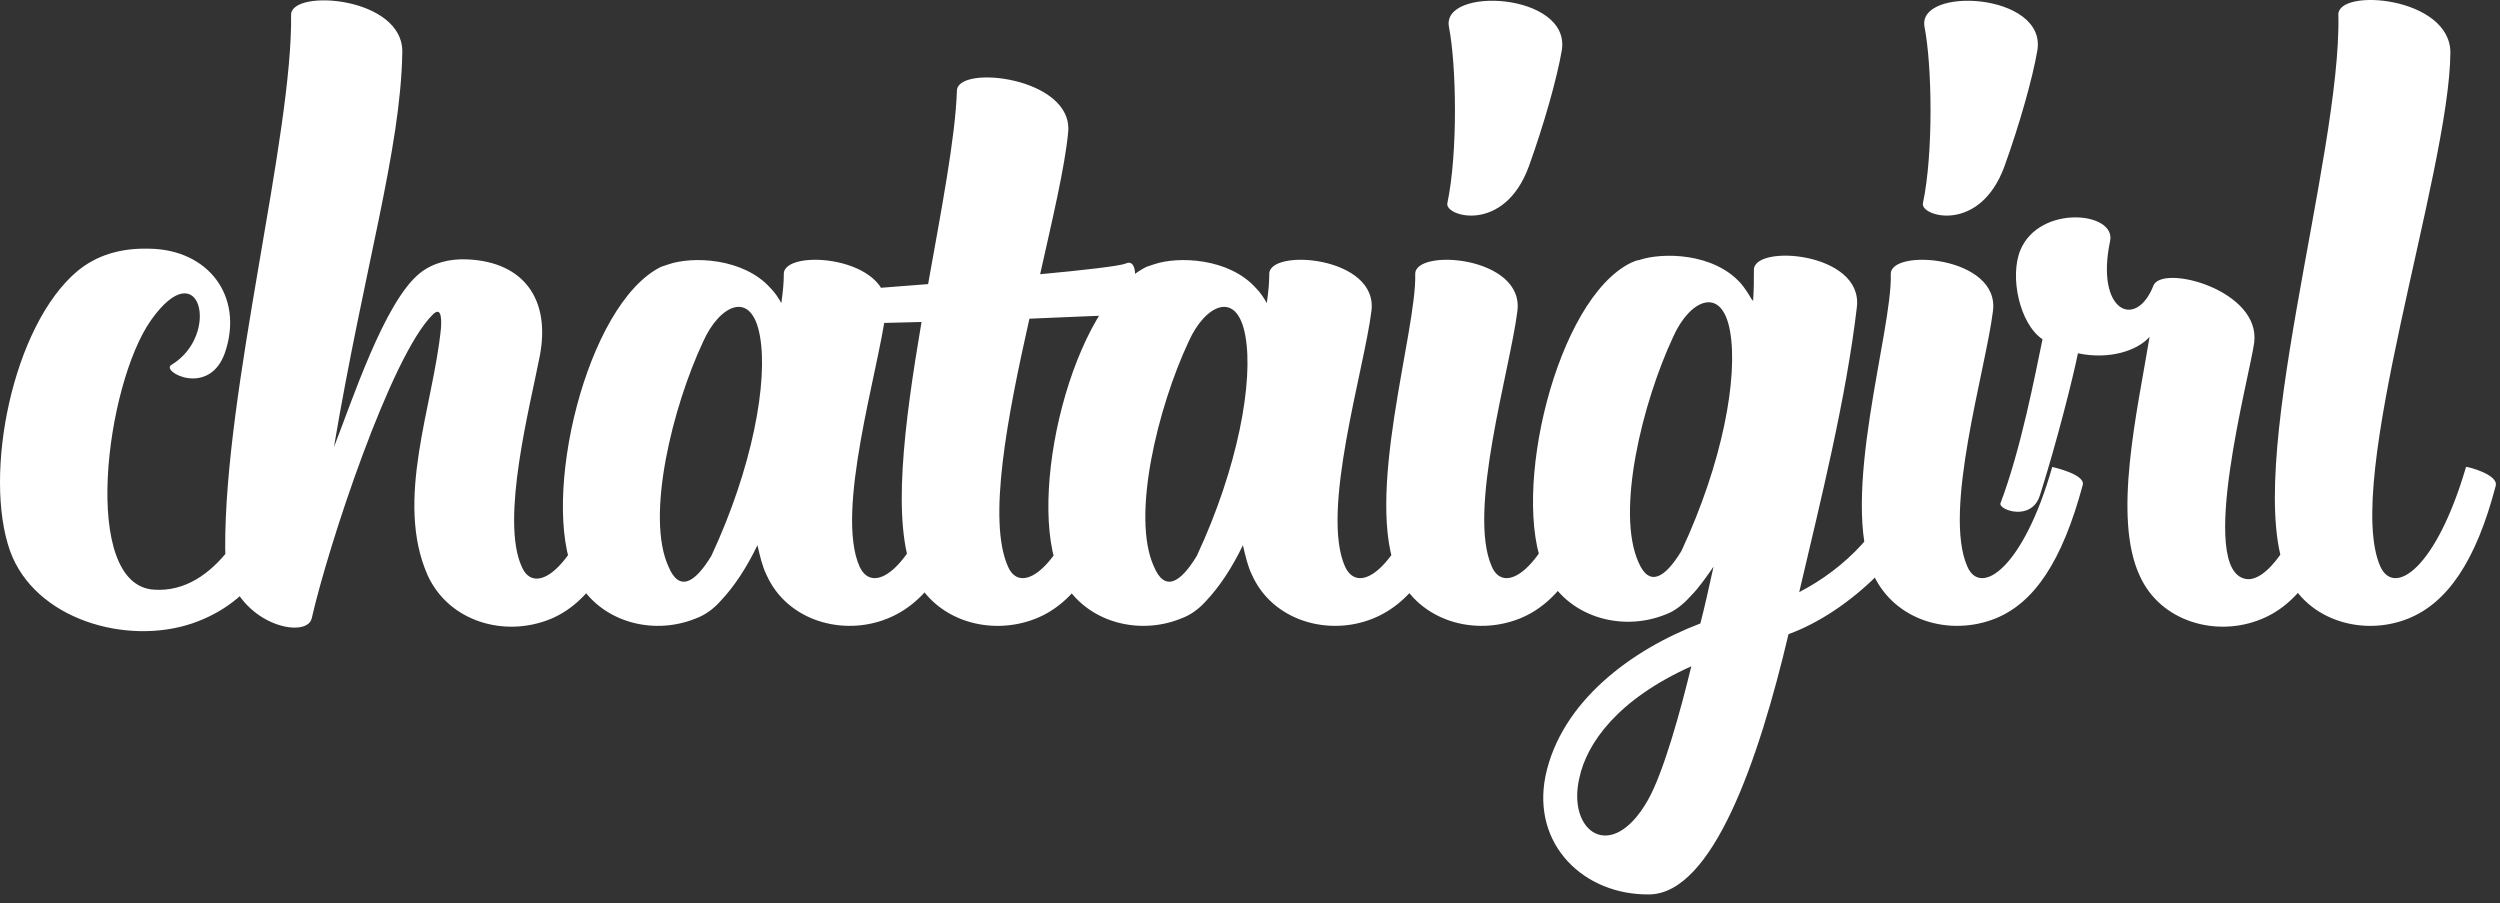 <svg width="274" height="99" viewBox="0 0 274 99" fill="none" xmlns="http://www.w3.org/2000/svg">
<rect x="0" y="0" width="274" height="99" fill="#333333" stroke="none"/>
<path d="M18.796 39.984C24.213 36.734 21.956 27.436 16.54 35.109C11.575 42.151 8.776 64.177 16.901 64.629C23.671 65.08 27.914 56.775 29.449 51.178C29.539 51.088 33.15 51.9 32.789 53.254C30.893 60.295 27.914 65.983 21.053 68.33C13.831 70.767 3.811 67.878 1.103 60.386C-1.876 51.99 1.374 35.651 8.505 29.693C10.491 28.068 13.019 27.166 16.359 27.256C22.859 27.346 26.74 32.492 24.664 38.63C22.949 43.595 17.533 40.706 18.796 39.984ZM31.904 1.618C31.904 -1.27 44.271 -0.368 44.091 5.771C43.91 16.423 39.938 29.242 36.598 49.011C38.584 43.956 42.105 33.123 45.986 29.964C47.431 28.79 49.327 28.339 51.222 28.429C57.451 28.7 60.34 32.853 59.166 38.991C58.083 44.588 54.833 56.955 57.18 62.101C58.625 65.531 63.319 62.372 66.478 51.178C66.478 51.178 70.18 51.99 69.818 53.164C67.562 61.559 64.492 66.163 60.249 67.878C55.285 69.864 49.236 68.149 46.889 63.094C43.188 54.789 47.521 44.408 48.334 35.922C48.424 34.568 48.243 33.665 47.431 34.478C42.827 38.991 35.966 59.844 34.161 67.788C33.529 70.316 24.682 68.149 24.682 60.115C24.592 42.692 32.084 14.889 31.904 1.618ZM85.905 30.054C85.815 27.166 97.911 28.068 97.099 34.117C96.286 40.616 91.502 56.053 94.21 62.101C95.745 65.441 100.349 62.282 103.598 51.178C103.598 51.088 107.3 51.72 106.848 53.525C104.591 61.65 101.522 66.073 97.279 67.788C92.405 69.774 86.266 68.059 84.009 63.004C83.558 62.101 83.287 60.927 83.016 59.754C81.843 62.191 80.489 64.267 78.954 65.892C78.141 66.795 77.239 67.427 76.246 67.788C71.371 69.774 65.323 68.059 62.976 63.004C59.184 54.699 64.24 33.304 72.454 29.242L73.267 28.971C75.885 28.068 81.482 28.249 84.461 31.589C84.912 32.04 85.273 32.582 85.634 33.214C85.815 31.95 85.905 30.957 85.905 30.054ZM77.961 60.927C82.475 51.268 84.19 41.79 83.287 36.825C82.384 31.679 78.864 33.394 77.058 37.457C73.718 44.588 70.739 56.594 73.267 62.101C74.44 64.899 76.156 63.906 77.961 60.927ZM104.88 9.924C104.971 7.035 117.699 8.479 117.067 14.527C116.706 18.319 115.352 24.006 113.998 30.054C118.872 29.603 122.754 29.151 123.386 28.881C125.282 27.978 124.469 34.387 121.581 34.568C121.039 34.568 117.338 34.748 112.824 34.929C110.387 45.762 108.22 57.046 110.477 62.101C111.921 65.441 116.616 62.282 119.775 51.178C119.775 51.088 123.476 51.9 123.115 53.254C120.858 61.559 117.789 66.073 113.546 67.788C108.581 69.774 102.533 68.059 100.186 63.094C97.658 57.497 99.103 46.484 100.999 35.29C97.478 35.38 94.77 35.471 94.138 35.38C90.617 34.929 91.339 31.86 91.971 31.86C92.874 31.86 96.846 31.499 101.721 31.137C103.165 23.013 104.7 15.159 104.88 9.924ZM139.112 30.054C139.021 27.166 151.118 28.068 150.305 34.117C149.493 40.616 144.708 56.053 147.417 62.101C148.951 65.441 153.555 62.282 156.805 51.178C156.805 51.088 160.506 51.72 160.055 53.525C157.798 61.65 154.729 66.073 150.486 67.788C145.611 69.774 139.473 68.059 137.216 63.004C136.764 62.101 136.494 60.927 136.223 59.754C135.049 62.191 133.695 64.267 132.161 65.892C131.348 66.795 130.445 67.427 129.452 67.788C124.578 69.774 118.529 68.059 116.182 63.004C112.391 54.699 117.446 33.304 125.661 29.242L126.473 28.971C129.091 28.068 134.688 28.249 137.667 31.589C138.119 32.04 138.48 32.582 138.841 33.214C139.021 31.95 139.112 30.957 139.112 30.054ZM131.168 60.927C135.681 51.268 137.396 41.79 136.494 36.825C135.591 31.679 132.07 33.394 130.265 37.457C126.925 44.588 123.946 56.594 126.473 62.101C127.647 64.899 129.362 63.906 131.168 60.927ZM155.108 30.054C155.018 27.166 167.114 28.068 166.302 34.117C165.489 40.616 160.795 56.053 163.503 62.101C164.948 65.441 169.642 62.282 172.801 51.178C172.801 51.178 176.502 51.99 176.141 53.164C173.884 61.559 170.815 66.073 166.572 67.788C161.607 69.774 155.559 68.059 153.212 63.004C149.421 54.608 155.288 36.283 155.108 30.054ZM158.809 2.973C157.906 -1.541 172.169 -0.819 171.176 5.5C170.635 8.66 169.19 13.715 167.565 18.229C164.857 25.631 158.358 23.735 158.628 22.291C159.802 16.694 159.621 7.125 158.809 2.973ZM179.59 61.65C180.763 64.358 182.478 63.365 184.284 60.386C188.798 50.727 190.513 41.338 189.61 36.283C188.707 31.228 185.187 32.853 183.381 36.915C180.041 44.047 177.062 56.053 179.59 61.65ZM186.36 68.33C186.812 66.615 187.263 64.538 187.805 62.101C186.992 63.275 186.18 64.448 185.277 65.351C184.464 66.254 183.562 66.976 182.569 67.337C177.694 69.323 171.646 67.608 169.299 62.552C165.507 54.157 170.562 32.762 178.777 28.79C179.048 28.7 179.319 28.52 179.59 28.52C182.208 27.617 187.805 27.707 190.783 31.047C191.235 31.589 191.596 32.13 191.957 32.762C192.047 32.853 192.138 32.943 192.138 33.033C192.228 31.769 192.228 30.596 192.228 29.603C192.138 26.714 204.234 27.617 203.512 33.665C202.338 43.685 199.54 54.879 197.193 64.899C202.248 62.282 206.671 57.858 208.567 51.99C209.109 50.366 212.72 51.268 212.178 52.983C209.921 60.295 202.519 67.156 196.019 69.503C192.769 83.315 187.714 97.939 180.763 98.029C173.632 98.12 167.854 92.613 169.389 85.03C171.104 76.906 178.777 71.219 186.36 68.33ZM185.367 73.024C177.333 76.635 173.903 81.419 173.09 85.301C171.736 91.169 176.611 94.689 180.583 87.738C182.298 84.759 184.194 77.899 185.367 73.024ZM207.231 30.054C207.141 27.166 219.237 28.068 218.425 34.117C217.612 40.616 212.918 56.053 215.626 62.101C217.071 65.441 221.765 62.282 224.925 51.178C224.925 51.178 228.626 51.99 228.265 53.164C226.008 61.559 222.939 66.073 218.696 67.788C213.731 69.774 207.682 68.059 205.335 63.004C201.544 54.608 207.412 36.283 207.231 30.054ZM210.932 2.973C210.03 -1.541 224.293 -0.819 223.3 5.5C222.758 8.66 221.314 13.715 219.689 18.229C216.981 25.631 210.481 23.735 210.752 22.291C211.925 16.694 211.745 7.125 210.932 2.973ZM223.859 37.186C221.332 35.471 220.248 30.325 221.422 27.436C223.498 22.381 231.984 23.194 231.262 26.443C229.637 34.207 234.15 36.193 236.046 31.228C237.22 28.971 247.782 31.86 247.059 37.547C246.608 41.068 240.74 62.552 246.157 63.455C248.233 63.816 251.573 59.934 254.101 51.268C254.191 50.817 256.267 52.171 257.531 52.713C255.274 61.379 252.115 66.163 247.782 67.878C242.907 69.864 236.768 68.149 234.511 63.094C231.532 56.685 234.241 45.13 235.595 36.915C234.241 38.45 231.171 39.443 227.741 38.72C227.199 41.429 225.394 48.56 223.588 54.247C222.686 57.226 218.985 55.872 219.255 55.15C221.512 49.192 223.047 41.068 223.859 37.186ZM256.285 1.618C256.195 -1.361 268.562 -0.368 268.562 5.771C268.472 18.86 256.737 52.803 260.889 62.101C262.424 65.441 267.028 62.282 270.277 51.178C270.277 51.088 273.888 51.99 273.527 53.254C271.361 61.559 268.201 66.073 263.958 67.788C259.084 69.774 252.945 68.059 250.688 63.094C245.543 51.81 256.646 17.145 256.285 1.618Z" fill="url(#paint0_linear_14_17)"/>
<defs>
<linearGradient id="paint0_linear_14_17" x1="0" y1="0" x2="273.553" y2="0" gradientUnits="userSpaceOnUse">
<stop stop-color="white"/>
<stop offset="1" stop-color="white"/>
</linearGradient>
</defs>
</svg>
